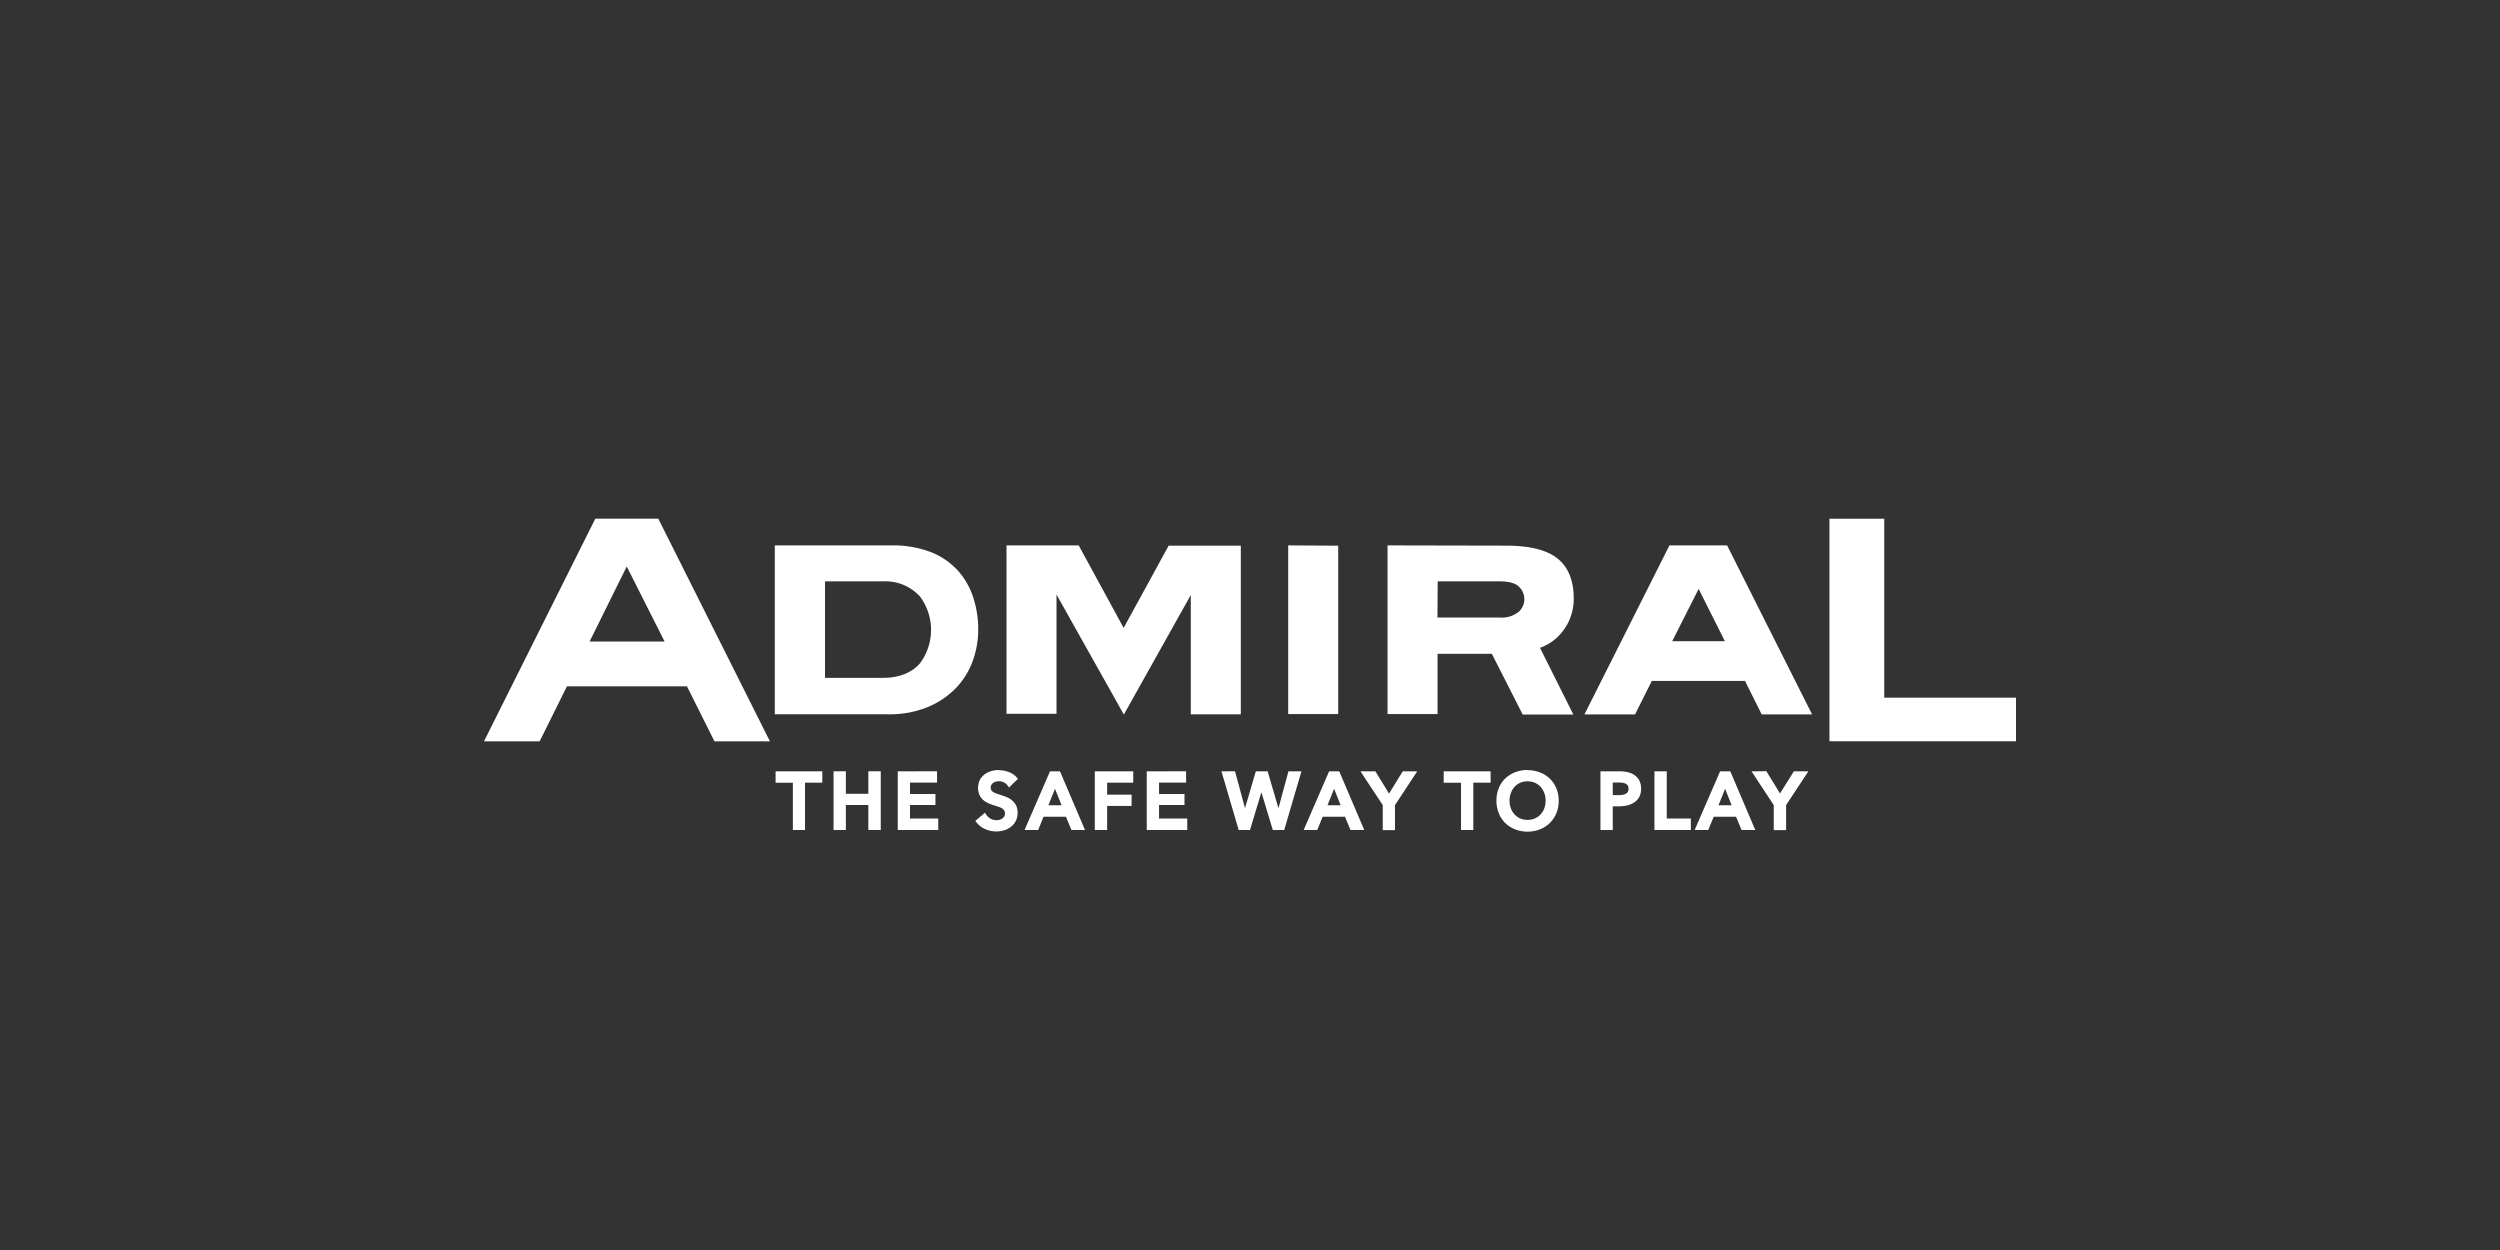 <svg id="Layer_1" data-name="Layer 1" xmlns="http://www.w3.org/2000/svg" viewBox="0 0 500 250"><rect x="0" y="0" width="500" height="250" fill="#333333" stroke="none"/><defs><style>.cls-1{fill:#fff;}</style></defs><title>3097_500x250_dark</title><path class="cls-1" d="M119.06,103.74,96.8,148.26h11.13l5.46-11h24l5.5,11,11.09,0-22.32-44.52Zm246.83,0v44.51H403.2v-8.72H376.85V103.75Zm-32,5.34-17,33.8h10.12l3.35-6.69H349l3.34,6.69h10.08l-17-33.8Zm-178.93,0v33.78h22.63a20.29,20.29,0,0,0,7.87-1.41,17,17,0,0,0,5.65-3.76,15.27,15.27,0,0,0,3.4-5.4,18.19,18.19,0,0,0,1.13-6.32,20.34,20.34,0,0,0-1.06-6.68,14.92,14.92,0,0,0-3.18-5.36,14.45,14.45,0,0,0-5.39-3.57,21.25,21.25,0,0,0-7.71-1.28Zm122.55,0v33.74h10V130.76h10.86l6.17,12.15h10.13L308,129.56a9.71,9.71,0,0,0,4.15-2.83,10.54,10.54,0,0,0,2.6-6.94q0-5.46-3.21-8.06t-10.34-2.6Zm-61.77,0H201.3v33.68h10V118.91l13.47,24L238.16,119v23.87h10V109.14H233.73l-9,16.44Zm41.9,0v33.73h10V109.14Zm-132.29,4.22,7.57,15h-15ZM165,116.27h11.64a9.36,9.36,0,0,1,7.33,3,11.17,11.17,0,0,1,0,13.42c-1.5,1.73-3.94,2.88-7.33,2.88H165Zm122.54,0H299.9c1.88,0,3.18.36,3.88,1.06a3.42,3.42,0,0,1,0,5,5.4,5.4,0,0,1-3.86,1.18H287.49Zm52.19,1.51,5.25,10.46H334.44ZM199.8,154a5.5,5.5,0,0,0-1.45.19,4.17,4.17,0,0,0-1.35.63,3.62,3.62,0,0,0-1,1.11h0a3.68,3.68,0,0,0-.1,3.08,3.24,3.24,0,0,0,.76,1,4.17,4.17,0,0,0,1,.64,10.55,10.55,0,0,0,1.07.39h0l1,.33a2.92,2.92,0,0,1,.71.33,1.23,1.23,0,0,1,.41.41,1,1,0,0,1,.14.56,1.23,1.23,0,0,1-.14.6,1.28,1.28,0,0,1-.38.42,1.69,1.69,0,0,1-.54.26,2.23,2.23,0,0,1-.63.09,2.49,2.49,0,0,1-1.16-.29h0a2.39,2.39,0,0,1-.85-.76l-.3-.44-1.93,1.63.29.36a4.38,4.38,0,0,0,1.76,1.31,5.56,5.56,0,0,0,2.16.44,5.29,5.29,0,0,0,1.53-.22,4,4,0,0,0,1.35-.68h0a3.32,3.32,0,0,0,1-1.18h0a3.56,3.56,0,0,0,.37-1.66,3.25,3.25,0,0,0-.35-1.57,3.43,3.43,0,0,0-.88-1,4.1,4.1,0,0,0-1.14-.63h0c-.37-.14-.75-.27-1.13-.39h0l-.84-.29a3,3,0,0,1-.59-.3,1.1,1.1,0,0,1-.33-.35.93.93,0,0,1-.11-.5,1,1,0,0,1,.13-.54h0a1.07,1.07,0,0,1,.36-.4,1.32,1.32,0,0,1,.52-.25,2.7,2.7,0,0,1,.62-.08,2.15,2.15,0,0,1,1,.23,1.78,1.78,0,0,1,.7.58l.33.44.39-.38,1.39-1.35-.3-.35a4.16,4.16,0,0,0-1.5-1,5.2,5.2,0,0,0-1.95-.37Zm105.7,0a6.59,6.59,0,0,0-2.45.45,5.71,5.71,0,0,0-2,1.25,5.52,5.52,0,0,0-1.3,1.94,6.53,6.53,0,0,0-.46,2.49,6.46,6.46,0,0,0,.46,2.47,5.81,5.81,0,0,0,1.29,2,5.94,5.94,0,0,0,2,1.28,6.95,6.95,0,0,0,4.92,0,5.88,5.88,0,0,0,2-1.28,6.09,6.09,0,0,0,1.31-1.95h0a6.33,6.33,0,0,0,.47-2.48,6.53,6.53,0,0,0-.46-2.49,5.72,5.72,0,0,0-3.28-3.19,6.64,6.64,0,0,0-2.46-.45Zm-150.38.27v2.28h3.45V166H161v-9.46h3.46v-2.28Zm63.84,0V166h2.47v-4.81h4.89v-2.25h-4.89v-2.4h5.22v-2.27Zm53.14,0,4.45,6.75v5H279v-5l4.44-6.75h-2.9l-2.73,4.45-2.73-4.45Zm16.64,0v2.28h3.46V166h2.46v-9.46h3.46v-2.28Zm31.35,0V166h2.46v-4.73h1.23a7,7,0,0,0,1.68-.19,4.09,4.09,0,0,0,1.41-.62h0a2.91,2.91,0,0,0,1-1.11,3.5,3.5,0,0,0,.35-1.61,3.54,3.54,0,0,0-.32-1.56,3,3,0,0,0-.93-1.11h0a4,4,0,0,0-1.38-.62,7.51,7.51,0,0,0-1.7-.19Zm30.22,0,4.44,6.75v5h2.47v-5l4.45-6.75h-2.9L356,158.69l-2.73-4.45Zm-183.6,0V166h2.46V161h4.5V166h2.48V154.25h-2.48v4.51h-4.5v-4.51Zm12.84,0V166h8.1v-2.29H182V161h5.09V158.8H182v-2.28h5.41v-2.27Zm30.45,0L204.91,166h2.72l1.08-2.65h4.48l1.1,2.65H217l-5-11.73Zm19.35,0V166h8.1v-2.29h-5.64V161h5.09V158.8h-5.09v-2.28h5.41v-2.27Zm14.94,0L247.74,166H250l2.28-7.55,2.28,7.55h2.28l3.45-11.73h-2.6l-2,7.38-2.16-7.38h-2.37L249,161.63l-2-7.38Zm21.53,0L260.73,166h2.72l1.08-2.65H269l1.1,2.65h2.75l-5-11.73Zm65.07,0V166h7.28v-2.29h-4.82v-9.44Zm13.13,0L338.93,166h2.72l1.09-2.65h4.48l1.09,2.65h2.75l-5-11.73Zm-38.52,2a3.52,3.52,0,0,1,1.5.3,3.23,3.23,0,0,1,1.13.82,3.65,3.65,0,0,1,.73,1.23,4.11,4.11,0,0,1,.26,1.5,4.28,4.28,0,0,1-.26,1.53,3.54,3.54,0,0,1-.73,1.22,3.39,3.39,0,0,1-1.13.81,3.75,3.75,0,0,1-1.5.29,3.62,3.62,0,0,1-1.48-.29,3.36,3.36,0,0,1-1.12-.81,3.71,3.71,0,0,1-.73-1.22,4.21,4.21,0,0,1-.26-1.53,4.3,4.3,0,0,1,.26-1.5,3.8,3.8,0,0,1,.72-1.23,3.35,3.35,0,0,1,1.12-.82,3.54,3.54,0,0,1,1.49-.3Zm17.05.23h1.16a5.46,5.46,0,0,1,.9.07,1.79,1.79,0,0,1,.62.23,1.06,1.06,0,0,1,.36.37,1.18,1.18,0,0,1,.12.57,1.32,1.32,0,0,1-.12.6.93.93,0,0,1-.35.36,2.14,2.14,0,0,1-.65.25,4,4,0,0,1-.91.08h-1.13ZM211,157.76l1.31,3.29h-2.63Zm55.82,0,1.31,3.29h-2.63Zm78.2,0,1.31,3.29h-2.63Zm0,0"/></svg>